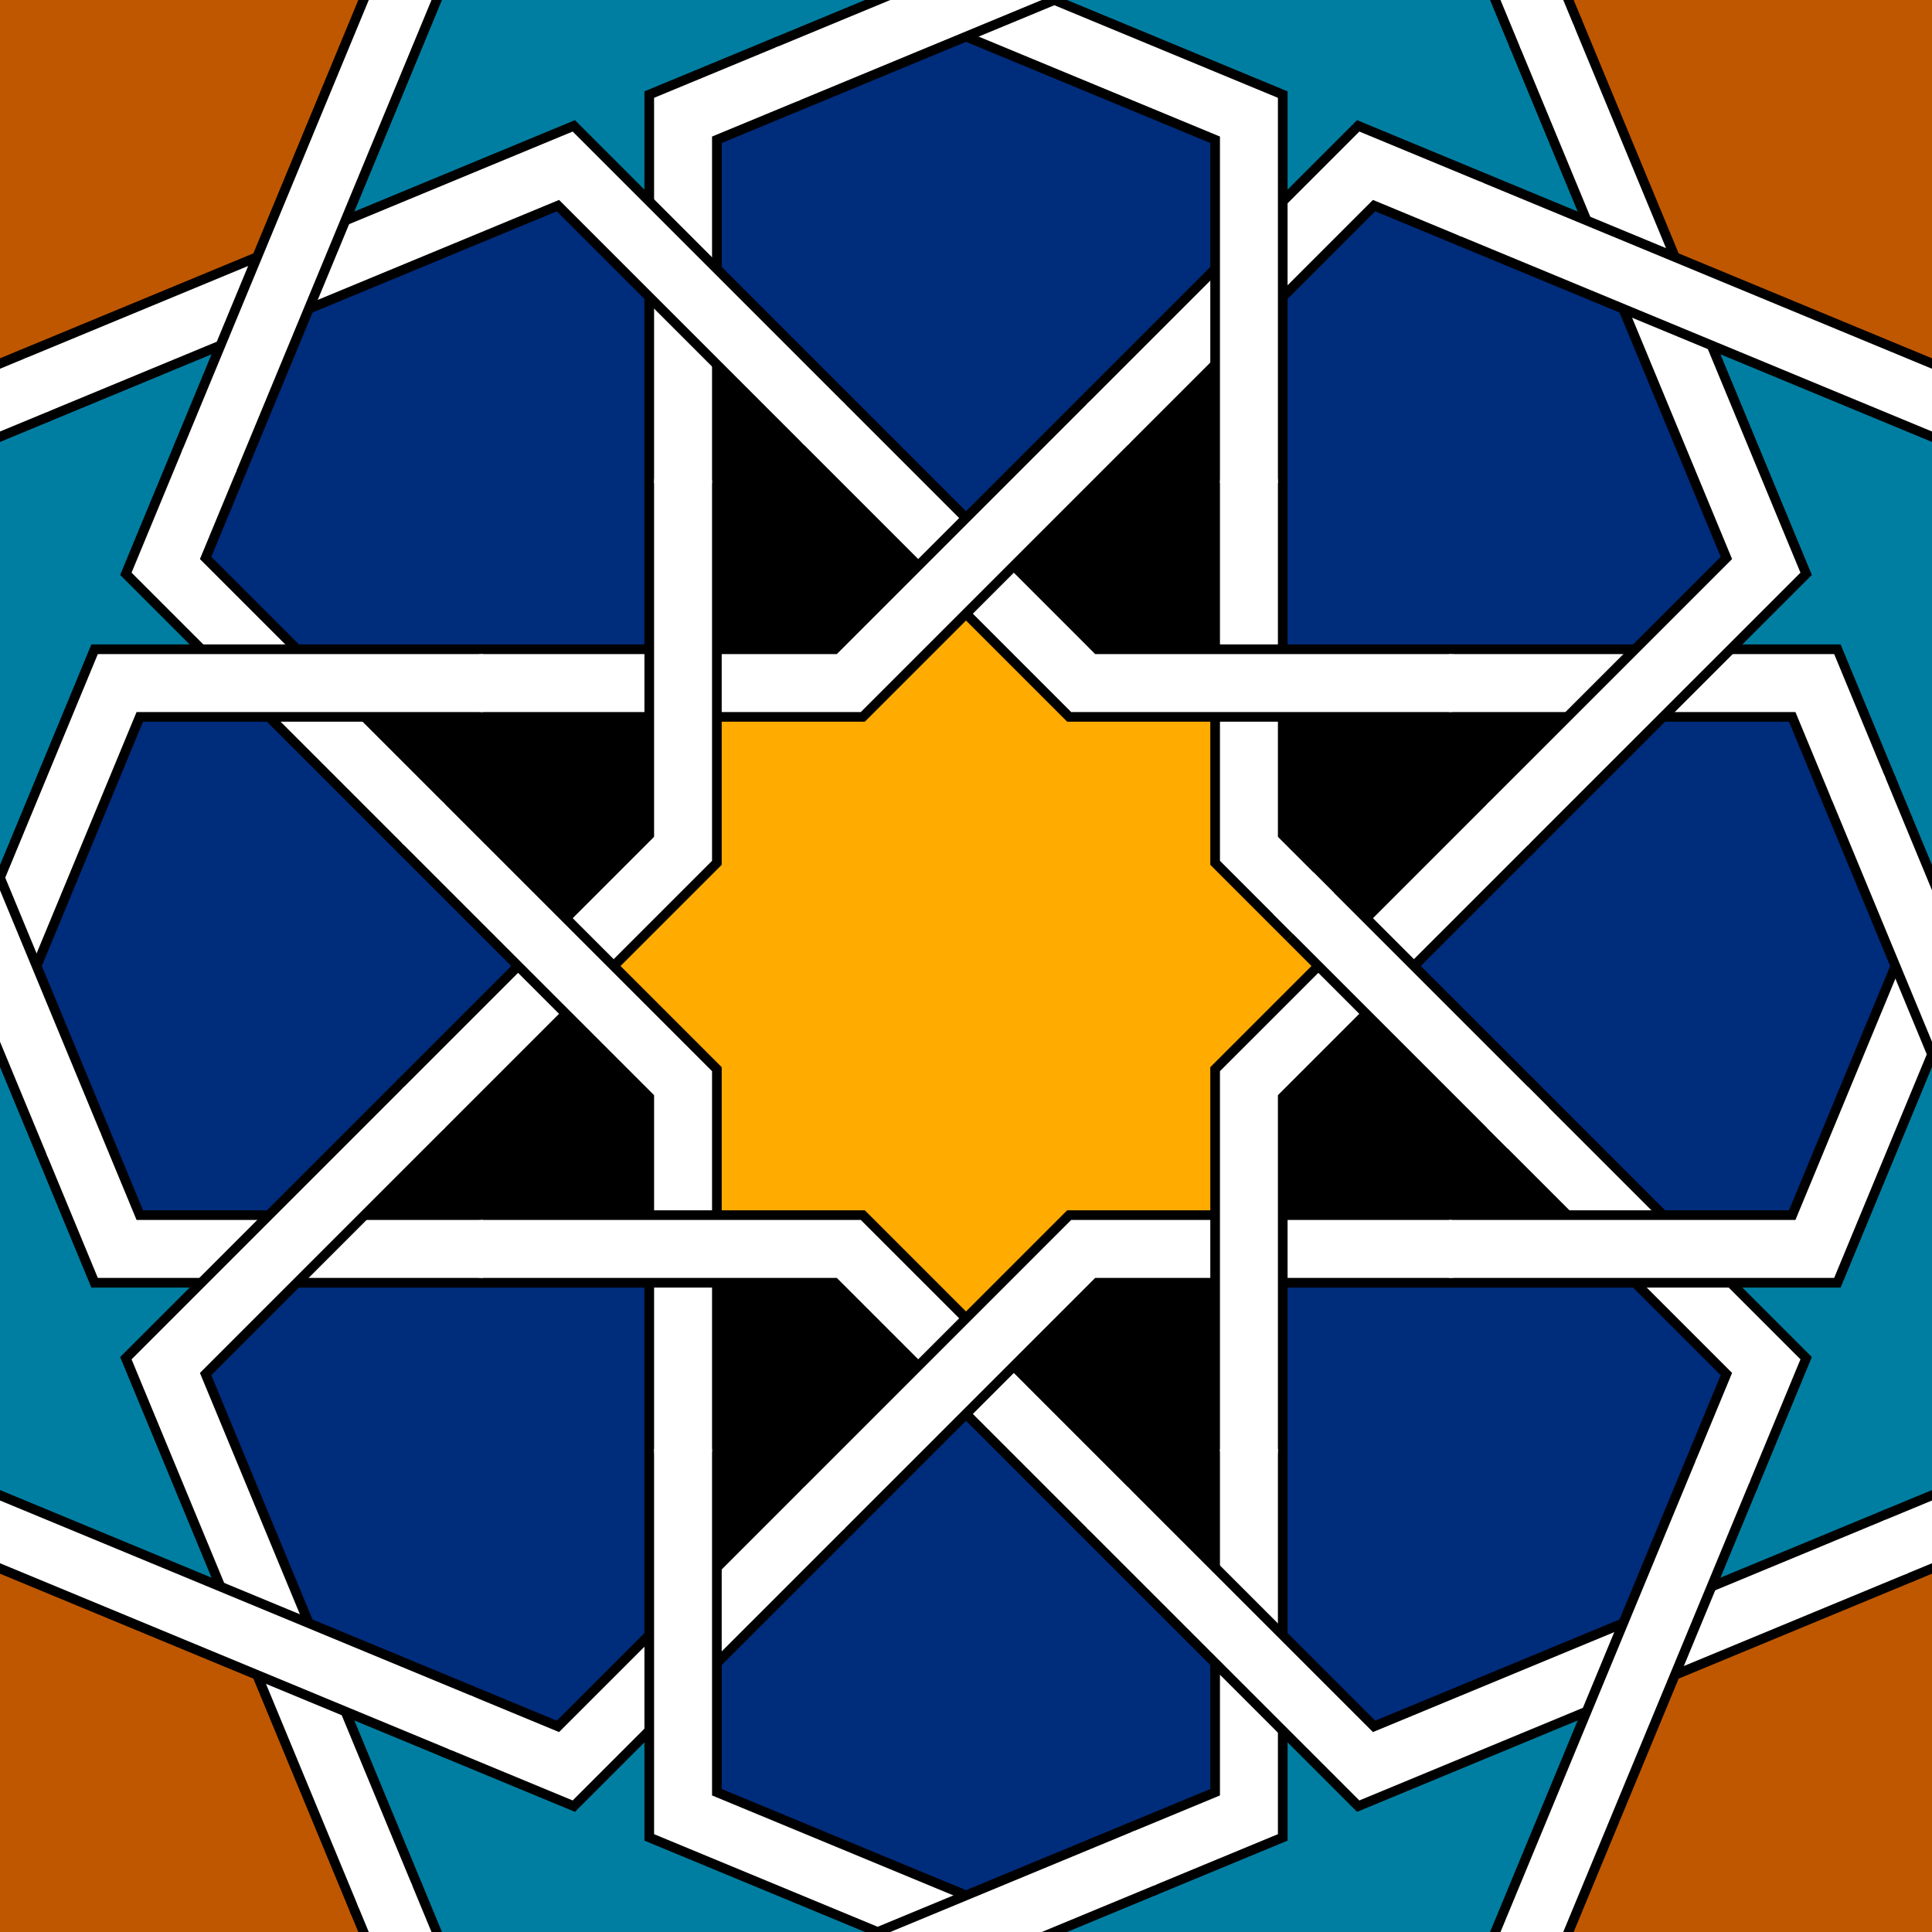 <?xml version="1.0"?>
<svg xmlns="http://www.w3.org/2000/svg" width="354.331" height="354.331" viewBox="0 0 354.331 354.331">
  <rect x="0" y="0" width="354.331" height="354.331" fill="#808080" stroke="none"/>
  <defs>
    <clipPath clipPathUnits="userSpaceOnUse" id="a">
      <path style="marker:none" d="M4200.617 2792.962h354.331v354.33h-354.33z" color="#000" fill="#fff" overflow="visible"/>
    </clipPath>
  </defs>
  <g color="#000">
    <path d="M0 0h73.384l103.781 103.781L280.946 0h73.385v73.384L250.55 177.165l103.78 103.781v73.385h-73.384L177.166 250.55 73.383 354.33H0v-73.384l103.781-103.78L0 73.383z" style="marker:none" fill="#bf5700" overflow="visible"/>
    <path d="M73.384 0h207.562l21.494 51.89 51.89 21.494v207.562l-51.89 21.494-21.494 51.89H73.384l-21.493-51.89L0 280.946V73.384l51.89-21.493z" style="marker:none" fill="#007ea1" overflow="visible"/>
    <path d="M177.165 0l51.89 21.494v30.564l21.495-21.661 51.89 21.494 21.494 51.89-21.494 21.494h30.397l21.494 51.89-21.494 51.89H302.44l21.494 21.495-21.494 51.89-51.89 21.494-21.494-21.494v30.397l-51.89 21.494-51.891-21.494V302.44l-21.494 21.494-51.89-21.494-21.494-51.89 21.494-21.494H21.494L0 177.166l21.494-51.891H51.89L30.397 103.78l21.494-51.89 51.89-21.494 21.494 21.494V21.494z" style="marker:none" fill="#002c7c" overflow="visible"/>
    <path d="M125.275 51.89l51.89 51.891 51.89-51.89v73.384h73.385l-51.89 51.89 51.89 51.89h-73.384v73.385l-51.89-51.89-51.891 51.89v-73.384H51.89l51.89-51.89-51.89-51.891h73.384z" style="marker:none" overflow="visible"/>
    <path d="M177.165 103.781l21.494 21.494h30.397v30.397l21.494 21.493-21.494 21.494v30.397h-30.397l-21.494 21.494-21.493-21.494h-30.397v-30.397l-21.494-21.494 21.494-21.493v-30.397h30.397z" style="marker:none" fill="#ffab00" overflow="visible"/>
    <g transform="translate(-4200.617 -2792.962)" clip-path="url(#a)" fill="none">
      <g stroke-linecap="round">
        <path d="M4403.728 2870.798l47.44-47.44 19.458 8.061" style="marker:none" stroke="#000" stroke-width="14.173" overflow="visible"/>
        <path style="marker:none" d="M4403.728 2870.798l47.44-47.44 19.458 8.061" stroke="#fff" stroke-width="10.63" overflow="visible"/>
      </g>
      <g stroke-linecap="round">
        <path d="M4429.673 2881.545v-67.09l-97.294-40.3" style="marker:none" stroke="#000" stroke-width="14.173" overflow="visible"/>
        <path style="marker:none" d="M4429.673 2881.545v-67.09l-97.294-40.3" stroke="#fff" stroke-width="10.63" overflow="visible"/>
      </g>
      <g stroke-linecap="round">
        <path style="marker:none" d="M4325.892 2881.545v-67.09l19.46-8.06" stroke="#000" stroke-width="14.173" overflow="visible"/>
        <path d="M4325.892 2881.545v-67.09l19.46-8.06" style="marker:none" stroke="#fff" stroke-width="10.63" overflow="visible"/>
      </g>
      <path d="M4345.351 2806.396l136.213-56.421" style="marker:none" stroke="#000" stroke-width="14.173" overflow="visible"/>
      <path style="marker:none" d="M4345.351 2806.396l136.213-56.421" stroke="#fff" stroke-width="10.63" stroke-linecap="round" overflow="visible"/>
      <g stroke-linecap="round">
        <path style="marker:none" d="M4351.838 2870.798l-47.44-47.44-97.294 40.302" stroke="#000" stroke-width="14.173" overflow="visible"/>
        <path d="M4351.838 2870.798l-47.44-47.44-97.294 40.302" style="marker:none" stroke="#fff" stroke-width="10.63" overflow="visible"/>
      </g>
      <g stroke-linecap="round">
        <path d="M4278.453 2944.182l-47.439-47.439 8.06-19.459" style="marker:none" stroke="#000" stroke-width="14.173" overflow="visible"/>
        <path style="marker:none" d="M4278.453 2944.182l-47.439-47.439 8.06-19.459" stroke="#fff" stroke-width="10.63" overflow="visible"/>
      </g>
      <path style="marker:none" d="M4239.074 2877.284l56.422-136.212" stroke="#000" stroke-width="14.173" overflow="visible"/>
      <path d="M4239.074 2877.284l56.422-136.212" style="marker:none" stroke="#fff" stroke-width="10.63" stroke-linecap="round" overflow="visible"/>
      <g stroke-linecap="round">
        <path style="marker:none" d="M4289.2 2918.237h-67.089l-40.3 97.295" stroke="#000" stroke-width="14.173" overflow="visible"/>
        <path d="M4289.2 2918.237h-67.089l-40.3 97.295" style="marker:none" stroke="#fff" stroke-width="10.63" overflow="visible"/>
      </g>
      <g stroke-linecap="round">
        <path d="M4289.2 3022.018h-67.089l-8.06-19.459" style="marker:none" stroke="#000" stroke-width="14.173" overflow="visible"/>
        <path style="marker:none" d="M4289.2 3022.018h-67.089l-8.06-19.459" stroke="#fff" stroke-width="10.63" overflow="visible"/>
      </g>
      <path style="marker:none" d="M4214.051 3002.559l-56.421-136.213" stroke="#000" stroke-width="14.173" overflow="visible"/>
      <path d="M4214.051 3002.559l-56.421-136.213" style="marker:none" stroke="#fff" stroke-width="10.63" stroke-linecap="round" overflow="visible"/>
      <g stroke-linecap="round">
        <path d="M4278.453 2996.073l-47.439 47.439 40.301 97.294" style="marker:none" stroke="#000" stroke-width="14.173" overflow="visible"/>
        <path style="marker:none" d="M4278.453 2996.073l-47.439 47.439 40.301 97.294" stroke="#fff" stroke-width="10.63" overflow="visible"/>
      </g>
      <g stroke-linecap="round">
        <path style="marker:none" d="M4351.838 3069.457l-47.44 47.439-19.458-8.06" stroke="#000" stroke-width="14.173" overflow="visible"/>
        <path d="M4351.838 3069.457l-47.44 47.439-19.458-8.06" style="marker:none" stroke="#fff" stroke-width="10.63" overflow="visible"/>
      </g>
      <path d="M4284.94 3108.836l-136.213-56.421" style="marker:none" stroke="#000" stroke-width="14.173" overflow="visible"/>
      <path style="marker:none" d="M4284.94 3108.836l-136.213-56.421" stroke="#fff" stroke-width="10.63" stroke-linecap="round" overflow="visible"/>
      <g stroke-linecap="round">
        <path style="marker:none" d="M4325.892 3058.71v67.089l97.295 40.3" stroke="#000" stroke-width="14.173" overflow="visible"/>
        <path d="M4325.892 3058.71v67.089l97.295 40.3" style="marker:none" stroke="#fff" stroke-width="10.63" overflow="visible"/>
      </g>
      <g stroke-linecap="round">
        <path d="M4429.673 3058.71v67.089l-19.459 8.06" style="marker:none" stroke="#000" stroke-width="14.173" overflow="visible"/>
        <path style="marker:none" d="M4429.673 3058.71v67.089l-19.459 8.06" stroke="#fff" stroke-width="10.63" overflow="visible"/>
      </g>
      <path style="marker:none" d="M4410.214 3133.86l-136.212 56.42" stroke="#000" stroke-width="14.173" overflow="visible"/>
      <path d="M4410.214 3133.86l-136.212 56.42" style="marker:none" stroke="#fff" stroke-width="10.63" stroke-linecap="round" overflow="visible"/>
      <g stroke-linecap="round">
        <path d="M4403.728 3069.457l47.44 47.439 97.294-40.3" style="marker:none" stroke="#000" stroke-width="14.173" overflow="visible"/>
        <path style="marker:none" d="M4403.728 3069.457l47.44 47.439 97.294-40.3" stroke="#fff" stroke-width="10.63" overflow="visible"/>
      </g>
      <g stroke-linecap="round">
        <path style="marker:none" d="M4477.112 2996.073l47.44 47.439-8.06 19.459" stroke="#000" stroke-width="14.173" overflow="visible"/>
        <path d="M4477.112 2996.073l47.44 47.439-8.06 19.459" style="marker:none" stroke="#fff" stroke-width="10.63" overflow="visible"/>
      </g>
      <path d="M4516.491 3062.97l-56.42 136.213" style="marker:none" stroke="#000" stroke-width="14.173" overflow="visible"/>
      <path style="marker:none" d="M4516.491 3062.97l-56.42 136.213" stroke="#fff" stroke-width="10.63" stroke-linecap="round" overflow="visible"/>
      <g stroke-linecap="round">
        <path d="M4466.366 3022.018h67.088l40.301-97.295" style="marker:none" stroke="#000" stroke-width="14.173" overflow="visible"/>
        <path style="marker:none" d="M4466.366 3022.018h67.088l40.301-97.295" stroke="#fff" stroke-width="10.63" overflow="visible"/>
      </g>
      <g stroke-linecap="round">
        <path style="marker:none" d="M4466.366 2918.237h67.088l8.06 19.459" stroke="#000" stroke-width="14.173" overflow="visible"/>
        <path d="M4466.366 2918.237h67.088l8.06 19.459" style="marker:none" stroke="#fff" stroke-width="10.63" overflow="visible"/>
      </g>
      <path d="M4541.515 2937.696l56.42 136.212" style="marker:none" stroke="#000" stroke-width="14.173" overflow="visible"/>
      <path style="marker:none" d="M4541.515 2937.696l56.42 136.212" stroke="#fff" stroke-width="10.63" stroke-linecap="round" overflow="visible"/>
      <path d="M4332.379 2774.155l-58.377-24.18" style="marker:none" stroke="#000" stroke-width="14.173" overflow="visible"/>
      <path style="marker:none" d="M4332.379 2774.155l-58.377-24.18" stroke="#fff" stroke-width="10.63" stroke-linecap="round" overflow="visible"/>
      <path style="marker:none" d="M4207.104 2863.66l-58.377 24.18" stroke="#000" stroke-width="14.173" overflow="visible"/>
      <path d="M4207.104 2863.66l-58.377 24.18" style="marker:none" stroke="#fff" stroke-width="10.63" stroke-linecap="round" overflow="visible"/>
      <g>
        <path style="marker:none" d="M4181.81 3015.532l-24.18 58.376" stroke="#000" stroke-width="14.173" overflow="visible"/>
        <path d="M4181.81 3015.532l-24.18 58.376" style="marker:none" stroke="#fff" stroke-width="10.63" stroke-linecap="round" overflow="visible"/>
      </g>
      <g>
        <path d="M4271.315 3140.806l24.18 58.377" style="marker:none" stroke="#000" stroke-width="14.173" overflow="visible"/>
        <path style="marker:none" d="M4271.315 3140.806l24.18 58.377" stroke="#fff" stroke-width="10.63" stroke-linecap="round" overflow="visible"/>
      </g>
      <g>
        <path style="marker:none" d="M4423.187 3166.1l58.377 24.18" stroke="#000" stroke-width="14.173" overflow="visible"/>
        <path d="M4423.187 3166.1l58.377 24.18" style="marker:none" stroke="#fff" stroke-width="10.63" stroke-linecap="round" overflow="visible"/>
      </g>
      <g>
        <path d="M4548.462 3076.595l58.377-24.18" style="marker:none" stroke="#000" stroke-width="14.173" overflow="visible"/>
        <path style="marker:none" d="M4548.462 3076.595l58.377-24.18" stroke="#fff" stroke-width="10.63" stroke-linecap="round" overflow="visible"/>
      </g>
      <g stroke-linecap="round">
        <path style="marker:none" d="M4477.112 2944.182l47.44-47.439-40.301-97.295" stroke="#000" stroke-width="14.173" overflow="visible"/>
        <path d="M4477.112 2944.182l47.44-47.439-40.301-97.295" style="marker:none" stroke="#fff" stroke-width="10.63" overflow="visible"/>
      </g>
      <g>
        <path style="marker:none" d="M4470.626 2831.419l136.213 56.421" stroke="#000" stroke-width="14.173" overflow="visible"/>
        <path d="M4470.626 2831.419l136.213 56.421" style="marker:none" stroke="#fff" stroke-width="10.63" stroke-linecap="round" overflow="visible"/>
      </g>
      <g>
        <path style="marker:none" d="M4484.25 2799.448l-24.18-58.376" stroke="#000" stroke-width="14.173" overflow="visible"/>
        <path d="M4484.25 2799.448l-24.18-58.376" style="marker:none" stroke="#fff" stroke-width="10.63" stroke-linecap="round" overflow="visible"/>
      </g>
      <g>
        <path d="M4573.755 2924.723l24.18-58.377" style="marker:none" stroke="#000" stroke-width="14.173" overflow="visible"/>
        <path style="marker:none" d="M4573.755 2924.723l24.18-58.377" stroke="#fff" stroke-width="10.63" stroke-linecap="round" overflow="visible"/>
      </g>
      <g>
        <path style="marker:none" d="M4429.673 2881.545v67.089l11.86 11.86" stroke="#000" stroke-width="14.173" overflow="visible"/>
        <path style="marker:none" d="M4429.673 2881.545v67.089l11.86 11.86" stroke="#fff" stroke-width="10.63" stroke-linecap="round" overflow="visible"/>
        <path d="M4466.366 2918.237h-67.09l-47.438-47.44" style="marker:none" stroke="#000" stroke-width="14.173" overflow="visible"/>
        <path style="marker:none" d="M4466.366 2918.237h-67.09l-47.438-47.44" stroke="#fff" stroke-width="10.63" stroke-linecap="round" overflow="visible"/>
        <path style="marker:none" d="M4403.728 2870.798l-47.439 47.439H4289.2" stroke="#000" stroke-width="14.173" overflow="visible"/>
        <path d="M4403.728 2870.798l-47.439 47.439H4289.2" style="marker:none" stroke="#fff" stroke-width="10.63" stroke-linecap="round" overflow="visible"/>
        <path d="M4325.892 2881.545v67.089l-47.439 47.439" style="marker:none" stroke="#000" stroke-width="14.173" overflow="visible"/>
        <path style="marker:none" d="M4325.892 2881.545v67.089l-47.439 47.439" stroke="#fff" stroke-width="10.63" stroke-linecap="round" overflow="visible"/>
        <path style="marker:none" d="M4278.453 2944.182l47.44 47.44v67.088" stroke="#000" stroke-width="14.173" overflow="visible"/>
        <path d="M4278.453 2944.182l47.44 47.44v67.088" style="marker:none" stroke="#fff" stroke-width="10.63" stroke-linecap="round" overflow="visible"/>
        <g>
          <path style="marker:none" d="M4289.2 3022.018h67.09l47.438 47.439" stroke="#000" stroke-width="14.173" overflow="visible"/>
          <path d="M4289.2 3022.018h67.09l47.438 47.439" style="marker:none" stroke="#fff" stroke-width="10.63" stroke-linecap="round" overflow="visible"/>
        </g>
        <g>
          <path d="M4351.838 3069.457l47.439-47.44h67.089" style="marker:none" stroke="#000" stroke-width="14.173" overflow="visible"/>
          <path style="marker:none" d="M4351.838 3069.457l47.439-47.44h67.089" stroke="#fff" stroke-width="10.63" stroke-linecap="round" overflow="visible"/>
        </g>
        <g>
          <path style="marker:none" d="M4429.673 3058.71v-67.089l47.44-47.439" stroke="#000" stroke-width="14.173" overflow="visible"/>
          <path d="M4429.673 3058.71v-67.089l47.44-47.439" style="marker:none" stroke="#fff" stroke-width="10.63" stroke-linecap="round" overflow="visible"/>
        </g>
        <g>
          <path style="marker:none" d="M4441.533 2960.493l35.58 35.58" stroke="#000" stroke-width="14.173" overflow="visible"/>
          <path style="marker:none" d="M4441.533 2960.493l35.58 35.58" stroke="#fff" stroke-width="10.63" stroke-linecap="square" overflow="visible"/>
        </g>
      </g>
    </g>
  </g>
</svg>
